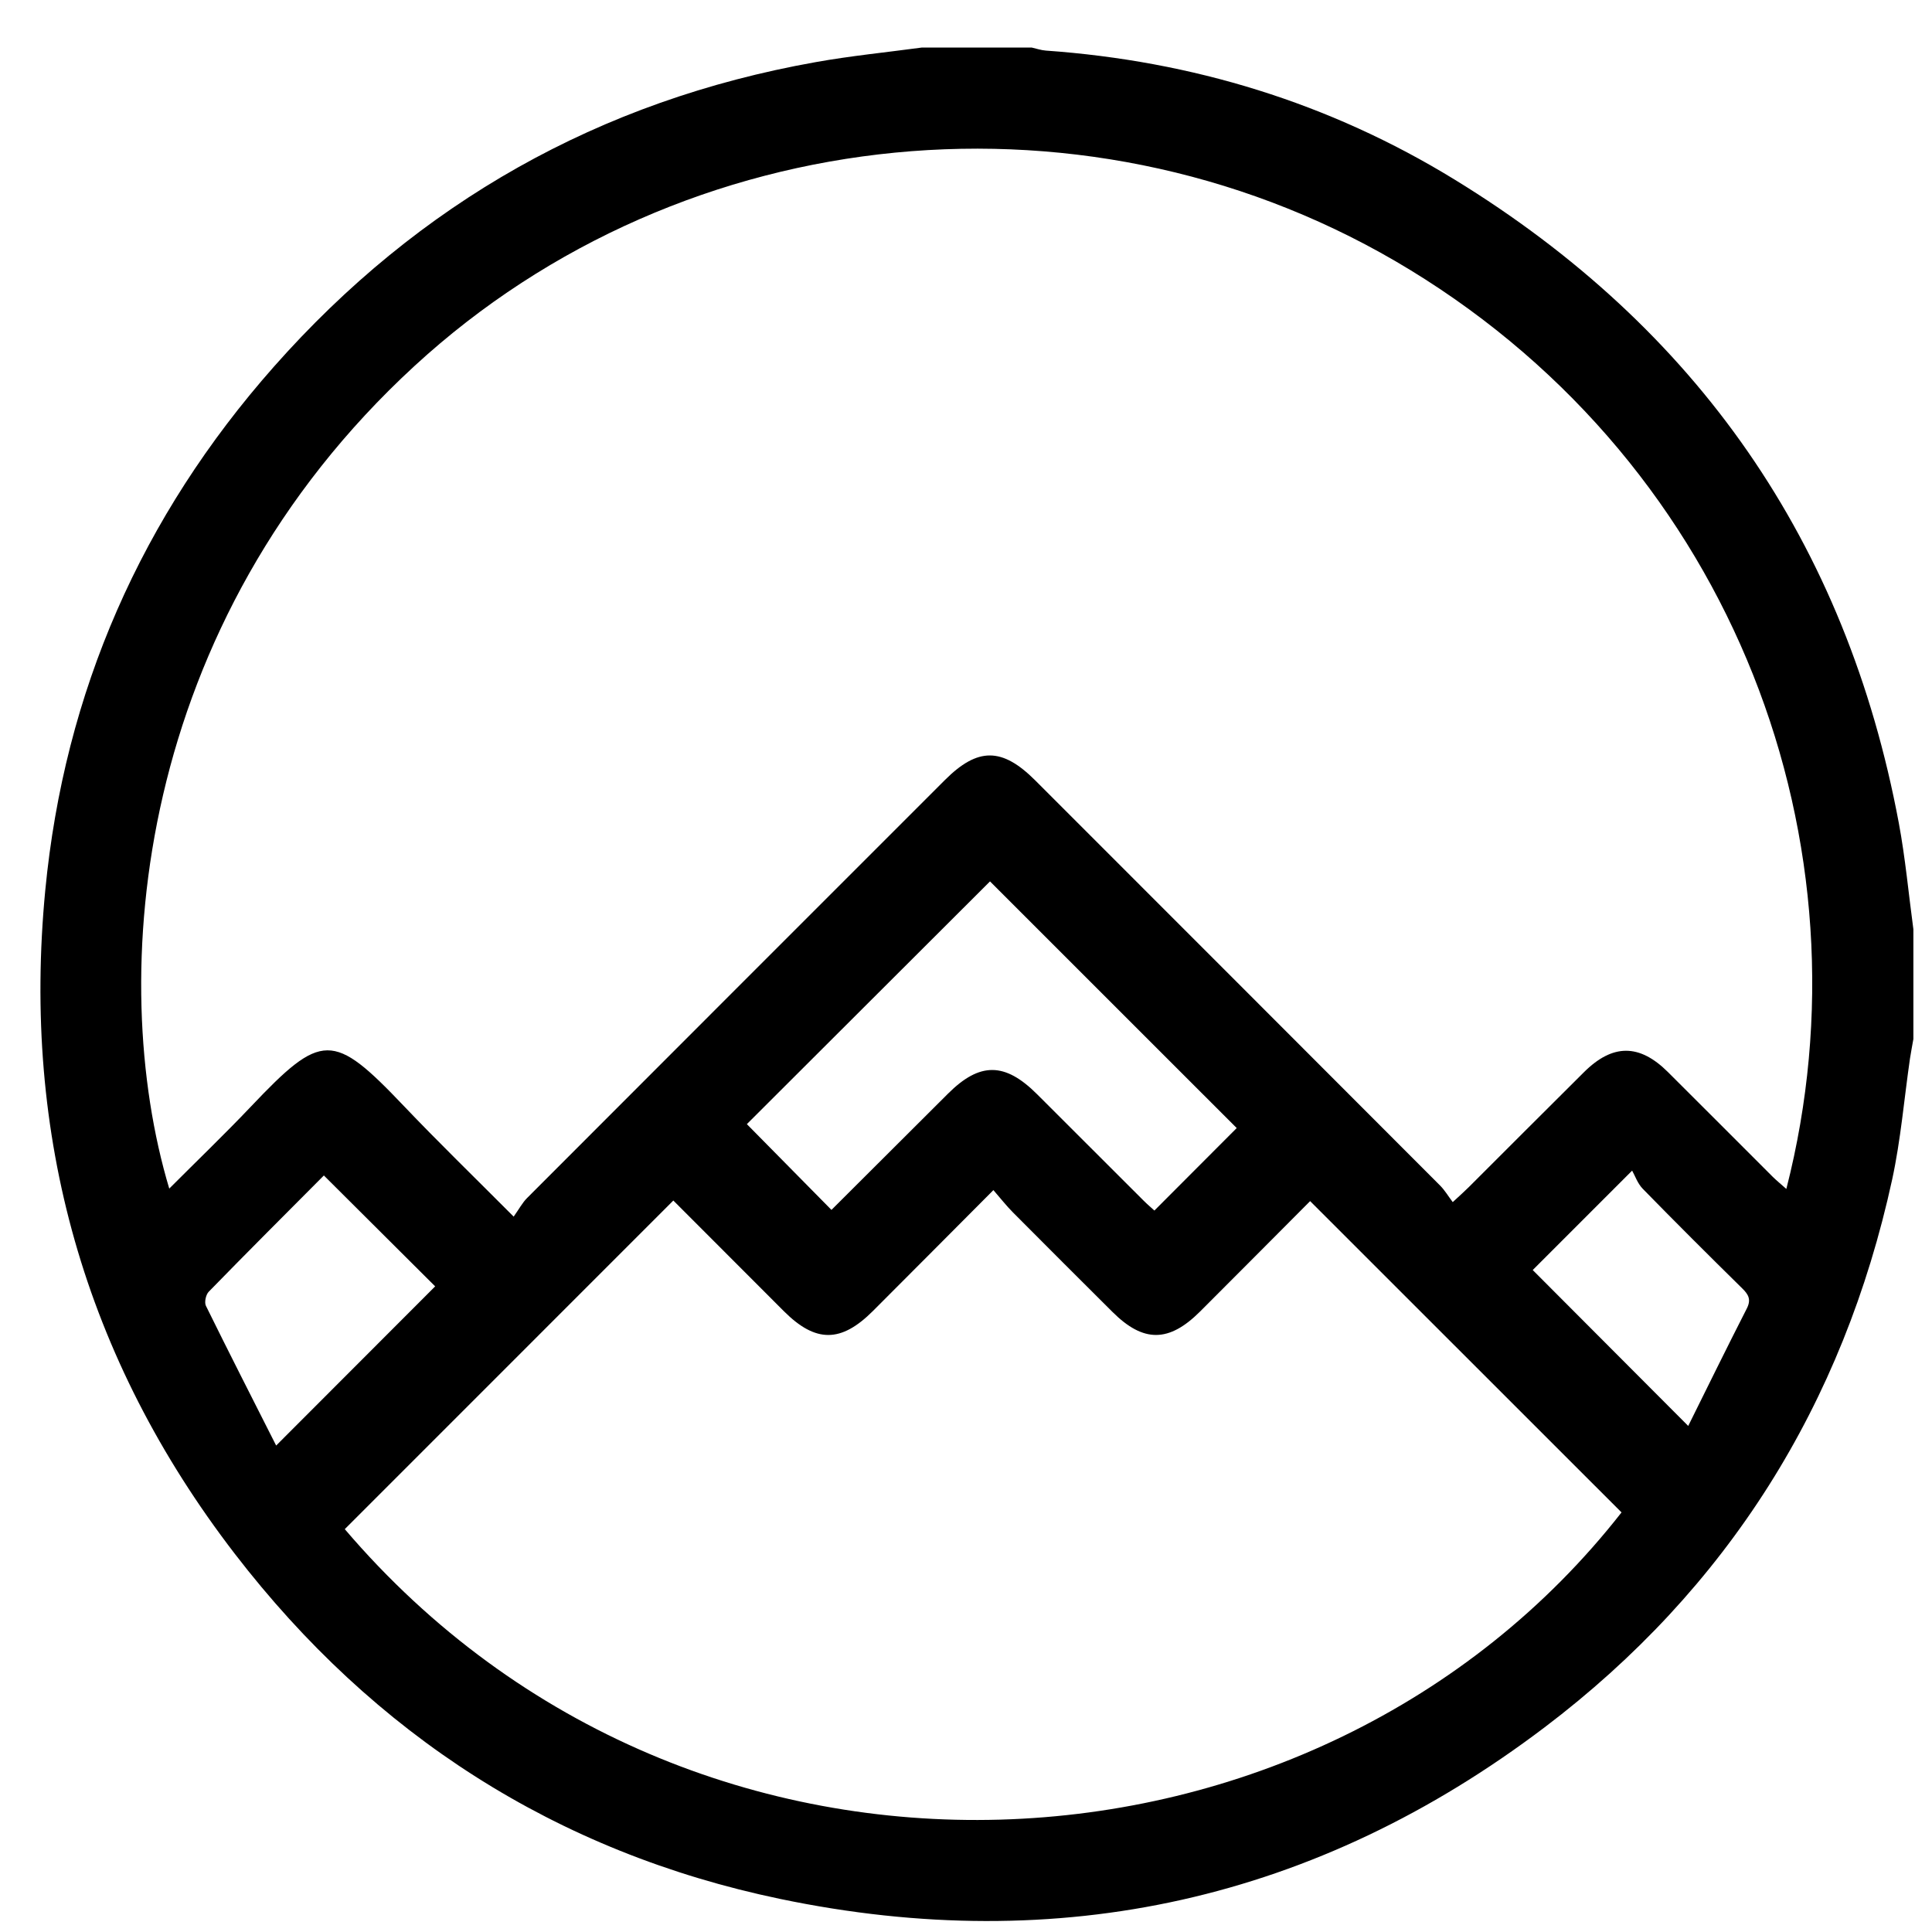 <svg width="33" height="33" viewBox="0 0 33 33" fill="none" xmlns="http://www.w3.org/2000/svg">
<path d="M32.682 15.873V17.747C32.663 17.858 32.641 17.968 32.624 18.08C32.524 18.768 32.467 19.466 32.32 20.145C31.484 23.986 29.511 27.135 26.382 29.505C22.489 32.454 18.105 33.432 13.325 32.435C9.499 31.637 6.389 29.631 4.009 26.538C1.44 23.198 0.371 19.395 0.773 15.209C1.099 11.817 2.416 8.823 4.676 6.266C7.153 3.464 10.24 1.718 13.928 1.062C14.53 0.954 15.141 0.894 15.747 0.812C16.372 0.812 16.997 0.812 17.622 0.812C17.702 0.83 17.782 0.858 17.863 0.864C20.366 1.041 22.706 1.756 24.842 3.065C28.987 5.605 31.537 9.267 32.433 14.057C32.545 14.657 32.6 15.267 32.682 15.873ZM8.774 20.781C8.868 20.648 8.923 20.543 9.003 20.463C11.38 18.082 13.759 15.704 16.138 13.325C16.701 12.762 17.116 12.763 17.684 13.331C19.989 15.636 22.294 17.942 24.597 20.249C24.677 20.329 24.736 20.43 24.814 20.533C24.938 20.418 25.015 20.35 25.087 20.278C25.744 19.623 26.398 18.966 27.056 18.313C27.545 17.827 28.001 17.826 28.489 18.311C29.087 18.906 29.682 19.504 30.279 20.1C30.349 20.169 30.425 20.23 30.512 20.308C32.017 14.429 29.633 7.997 24.085 4.61C18.692 1.317 11.683 2.015 7.079 6.252C2.299 10.65 1.809 16.69 2.891 20.302C3.362 19.83 3.835 19.376 4.286 18.901C5.497 17.625 5.688 17.62 6.896 18.889C7.484 19.507 8.097 20.101 8.774 20.781ZM11.501 20.506C9.61 22.398 7.751 24.257 5.889 26.119C11.845 33.101 22.509 32.464 27.697 25.833C25.929 24.066 24.163 22.3 22.378 20.516C21.762 21.134 21.133 21.768 20.501 22.399C19.967 22.933 19.531 22.936 19.003 22.41C18.435 21.844 17.867 21.278 17.302 20.709C17.188 20.594 17.088 20.466 16.968 20.328C16.247 21.051 15.581 21.723 14.911 22.392C14.365 22.938 13.932 22.939 13.389 22.396C12.749 21.757 12.111 21.116 11.501 20.506ZM16.91 15.055C15.521 16.442 14.116 17.845 12.757 19.201C13.227 19.677 13.711 20.168 14.202 20.666C14.85 20.02 15.52 19.35 16.191 18.682C16.736 18.138 17.165 18.141 17.716 18.692C18.32 19.295 18.923 19.899 19.528 20.502C19.598 20.573 19.675 20.637 19.718 20.677C20.209 20.185 20.677 19.716 21.124 19.268C19.723 17.868 18.304 16.449 16.91 15.055ZM7.433 21.972C6.807 21.348 6.178 20.722 5.532 20.078C4.894 20.719 4.225 21.387 3.565 22.064C3.516 22.114 3.488 22.244 3.517 22.304C3.909 23.1 4.312 23.891 4.717 24.691C5.672 23.735 6.567 22.839 7.433 21.972ZM26.18 21.693C27.044 22.559 27.926 23.444 28.836 24.356C29.16 23.704 29.492 23.025 29.836 22.352C29.915 22.198 29.866 22.111 29.757 22.005C29.187 21.444 28.62 20.879 28.061 20.307C27.97 20.214 27.925 20.077 27.878 19.995C27.229 20.644 26.68 21.193 26.18 21.693Z" fill="black"/>
</svg>

